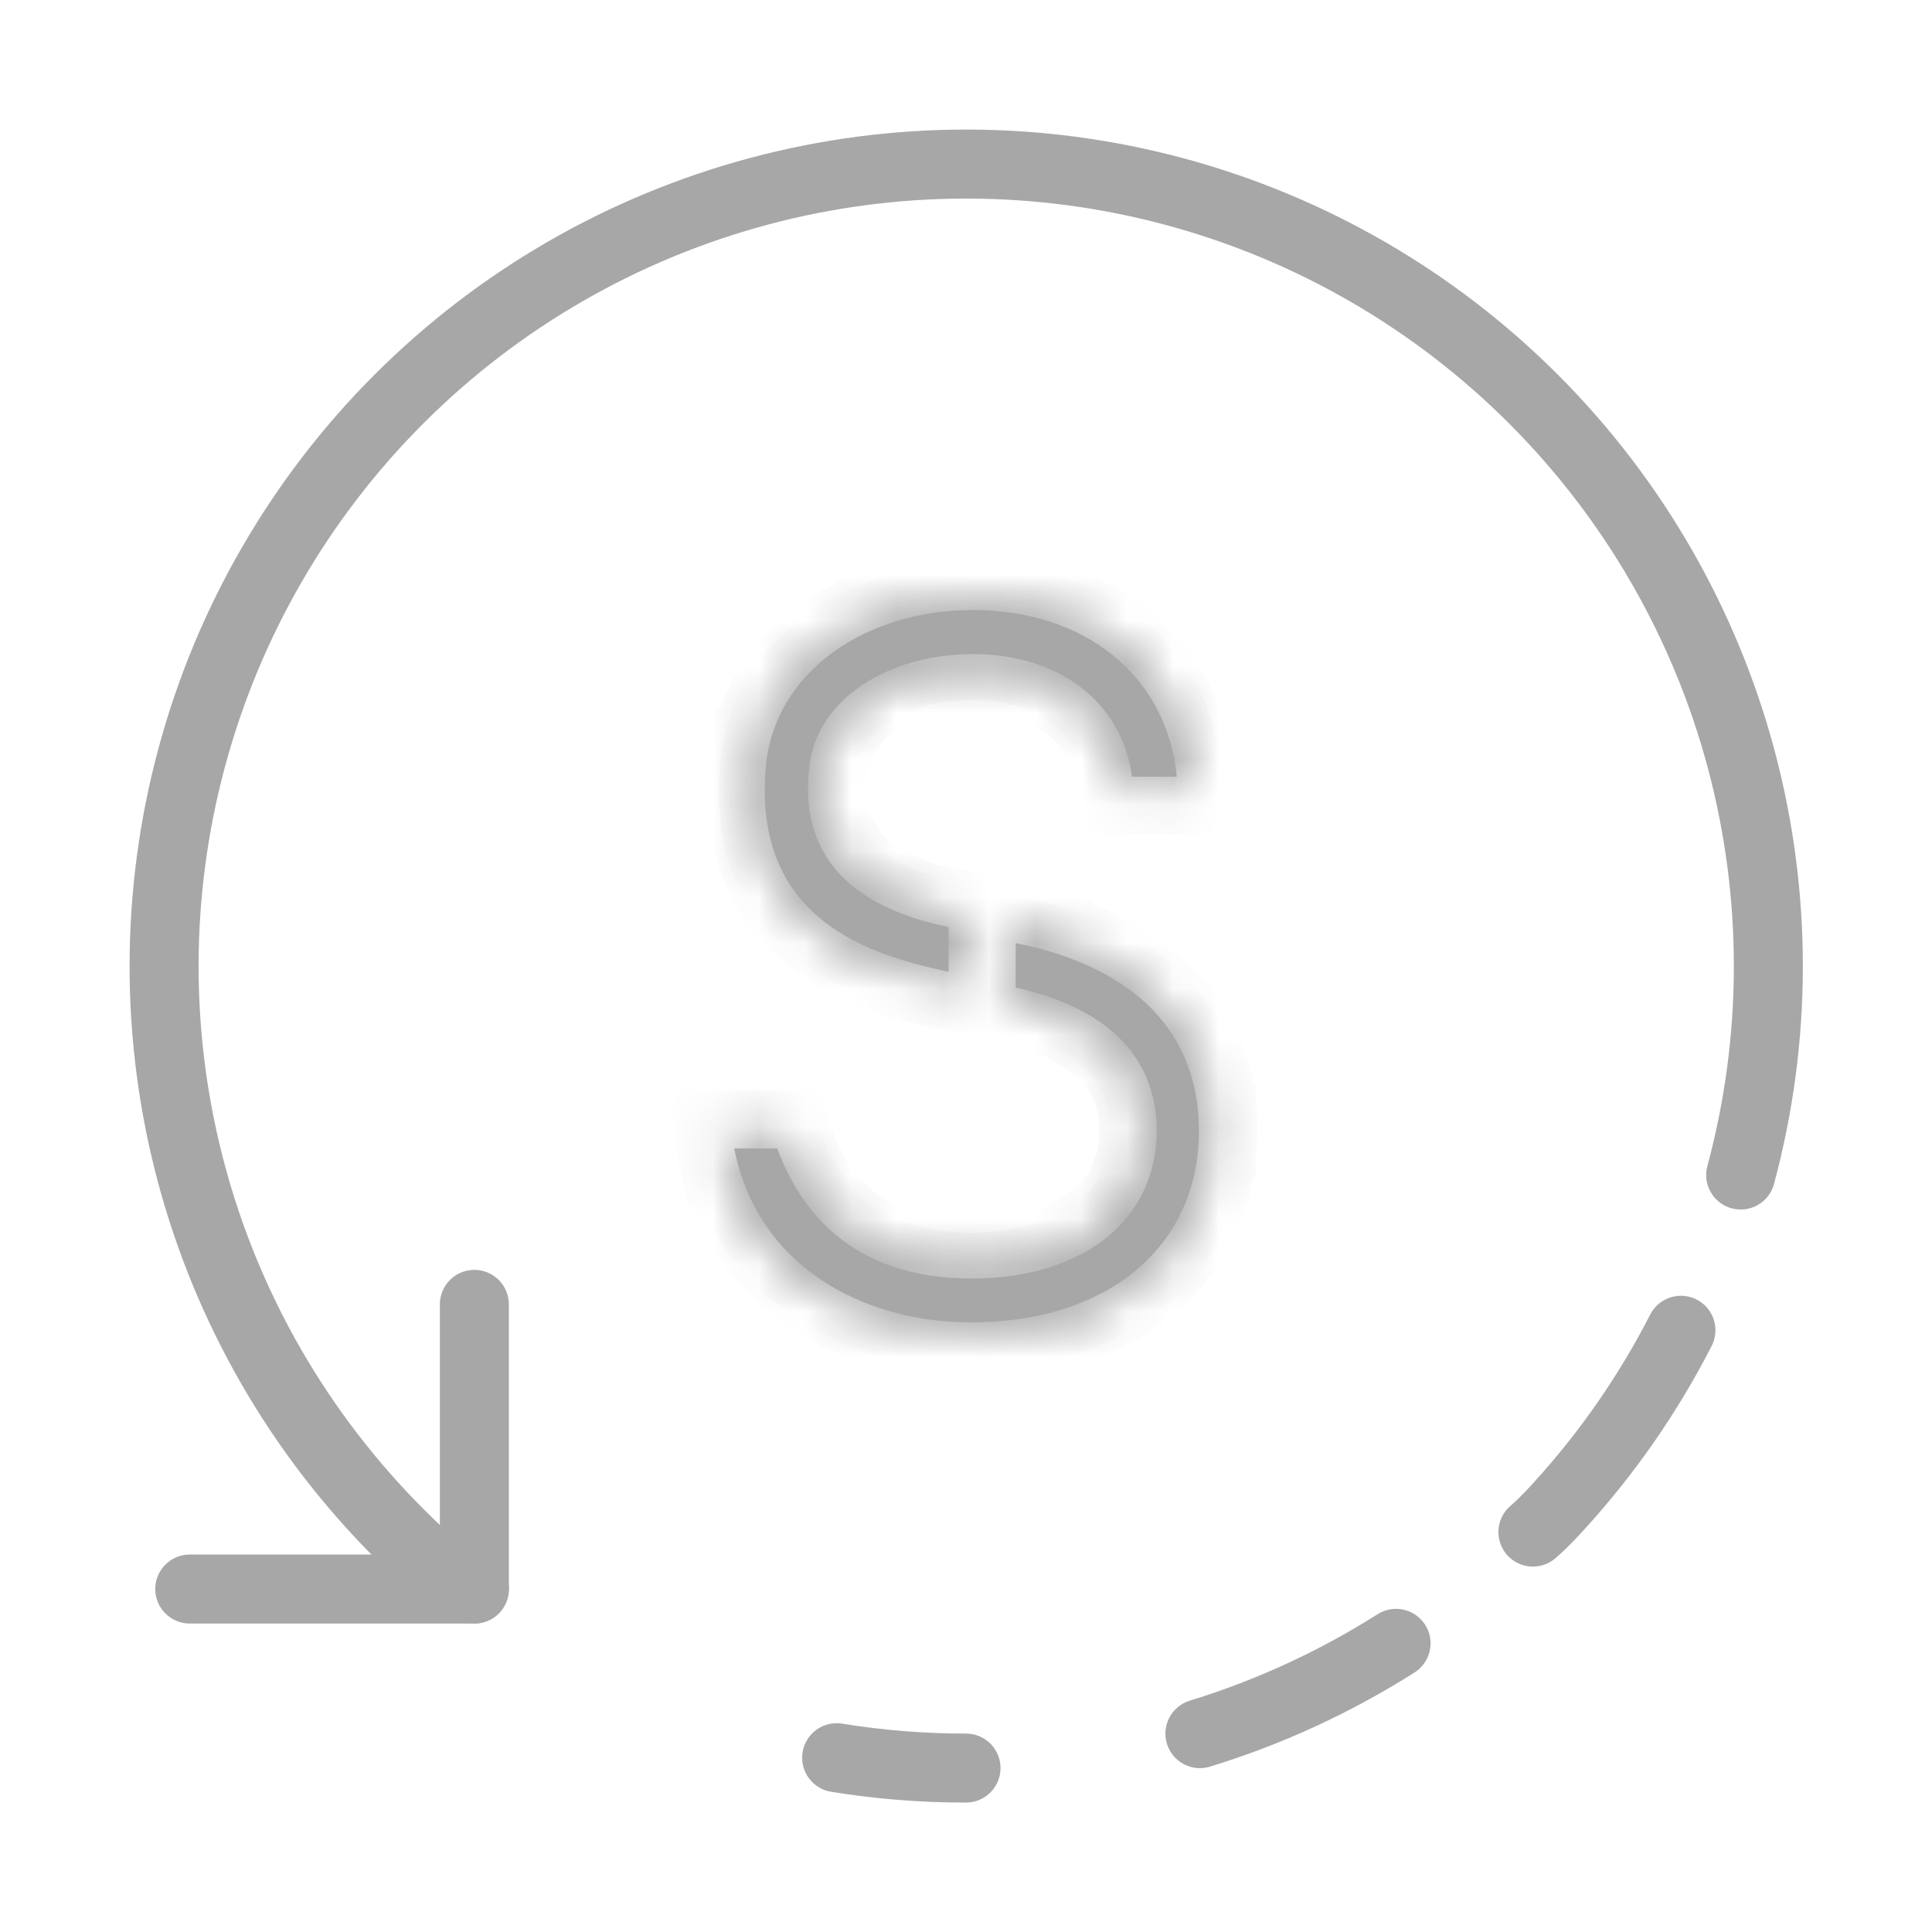 <svg width="42" height="42" viewBox="0 0 42 42" fill="none" xmlns="http://www.w3.org/2000/svg">
<mask id="path-1-inside-1_2606_43766" fill="white">
<path fill-rule="evenodd" clip-rule="evenodd" d="M25.583 16.886C25.364 14.662 23.555 13.262 21.151 13.262C18.878 13.262 16.926 14.534 16.661 16.539C16.32 19.684 18.47 20.605 20.156 21.02L20.621 21.128V20.155L20.372 20.099C19.062 19.78 17.299 18.987 17.599 16.631C17.783 15.172 19.342 14.219 21.151 14.219C23.025 14.219 24.396 15.267 24.608 16.886H25.583ZM22.081 20.502V21.47L22.338 21.53C24.396 22.072 25.145 23.248 25.145 24.584C25.145 26.489 23.586 27.793 21.12 27.793C18.47 27.793 17.38 26.266 16.896 24.967H15.962C16.458 27.506 18.735 28.746 21.105 28.746C24.131 28.746 26.063 27.064 26.063 24.584C26.063 22.834 25.13 21.279 22.511 20.597L22.081 20.502Z"/>
</mask>
<path fill-rule="evenodd" clip-rule="evenodd" d="M25.583 16.886C25.364 14.662 23.555 13.262 21.151 13.262C18.878 13.262 16.926 14.534 16.661 16.539C16.32 19.684 18.47 20.605 20.156 21.02L20.621 21.128V20.155L20.372 20.099C19.062 19.78 17.299 18.987 17.599 16.631C17.783 15.172 19.342 14.219 21.151 14.219C23.025 14.219 24.396 15.267 24.608 16.886H25.583ZM22.081 20.502V21.47L22.338 21.53C24.396 22.072 25.145 23.248 25.145 24.584C25.145 26.489 23.586 27.793 21.12 27.793C18.47 27.793 17.38 26.266 16.896 24.967H15.962C16.458 27.506 18.735 28.746 21.105 28.746C24.131 28.746 26.063 27.064 26.063 24.584C26.063 22.834 25.13 21.279 22.511 20.597L22.081 20.502Z" fill="#A7A7A7"/>
<path d="M25.583 16.886V17.886H26.686L26.578 16.788L25.583 16.886ZM16.661 16.539L15.67 16.408L15.668 16.42L15.667 16.431L16.661 16.539ZM20.156 21.02L19.918 21.991L19.931 21.994L20.156 21.02ZM20.621 21.128L20.395 22.102L21.621 22.386V21.128H20.621ZM20.621 20.155H21.621V19.354L20.839 19.179L20.621 20.155ZM20.372 20.099L20.135 21.071L20.144 21.073L20.153 21.075L20.372 20.099ZM17.599 16.631L18.59 16.757L18.591 16.756L17.599 16.631ZM24.608 16.886L23.616 17.015L23.73 17.886H24.608V16.886ZM22.081 20.502L22.298 19.526L21.081 19.255V20.502H22.081ZM22.081 21.47H21.081V22.265L21.854 22.444L22.081 21.47ZM22.338 21.53L22.593 20.563L22.578 20.559L22.564 20.556L22.338 21.53ZM16.896 24.967L17.833 24.618L17.59 23.967H16.896V24.967ZM15.962 24.967V23.967H14.748L14.981 25.158L15.962 24.967ZM22.511 20.597L22.763 19.63L22.745 19.625L22.728 19.621L22.511 20.597ZM26.578 16.788C26.299 13.95 23.961 12.262 21.151 12.262V14.262C23.15 14.262 24.43 15.373 24.588 16.984L26.578 16.788ZM21.151 12.262C18.572 12.262 16.024 13.733 15.67 16.408L17.653 16.67C17.829 15.335 19.183 14.262 21.151 14.262V12.262ZM15.667 16.431C15.467 18.274 16 19.611 16.957 20.526C17.858 21.388 19.031 21.773 19.918 21.991L20.395 20.049C19.596 19.852 18.85 19.569 18.34 19.081C17.885 18.646 17.514 17.949 17.656 16.647L15.667 16.431ZM19.931 21.994L20.395 22.102L20.847 20.153L20.382 20.046L19.931 21.994ZM21.621 21.128V20.155H19.621V21.128H21.621ZM20.839 19.179L20.59 19.123L20.153 21.075L20.403 21.131L20.839 19.179ZM20.608 19.127C20.012 18.982 19.445 18.756 19.066 18.4C18.742 18.096 18.48 17.63 18.59 16.757L16.607 16.505C16.418 17.988 16.887 19.097 17.697 19.858C18.452 20.567 19.421 20.897 20.135 21.071L20.608 19.127ZM18.591 16.756C18.683 16.024 19.577 15.219 21.151 15.219V13.219C19.107 13.219 16.883 14.319 16.606 16.505L18.591 16.756ZM21.151 15.219C22.642 15.219 23.484 16.004 23.616 17.015L25.599 16.756C25.309 14.531 23.409 13.219 21.151 13.219V15.219ZM24.608 17.886H25.583V15.886H24.608V17.886ZM21.081 20.502V21.47H23.081V20.502H21.081ZM21.854 22.444L22.111 22.504L22.564 20.556L22.307 20.496L21.854 22.444ZM22.083 22.497C22.973 22.732 23.471 23.074 23.748 23.403C24.017 23.723 24.145 24.111 24.145 24.584H26.145C26.145 23.721 25.899 22.853 25.279 22.116C24.667 21.388 23.761 20.871 22.593 20.563L22.083 22.497ZM24.145 24.584C24.145 25.24 23.888 25.754 23.429 26.125C22.951 26.511 22.186 26.793 21.12 26.793V28.793C22.521 28.793 23.768 28.423 24.686 27.681C25.623 26.924 26.145 25.834 26.145 24.584H24.145ZM21.12 26.793C20.003 26.793 19.297 26.477 18.829 26.093C18.346 25.697 18.036 25.164 17.833 24.618L15.959 25.316C16.239 26.069 16.717 26.949 17.562 27.641C18.423 28.346 19.588 28.793 21.12 28.793V26.793ZM16.896 23.967H15.962V25.967H16.896V23.967ZM14.981 25.158C15.597 28.318 18.429 29.746 21.105 29.746V27.746C19.042 27.746 17.318 26.694 16.944 24.775L14.981 25.158ZM21.105 29.746C22.798 29.746 24.285 29.275 25.366 28.357C26.462 27.427 27.063 26.103 27.063 24.584H25.063C25.063 25.545 24.698 26.301 24.072 26.832C23.431 27.376 22.439 27.746 21.105 27.746V29.746ZM27.063 24.584C27.063 23.526 26.778 22.465 26.047 21.561C25.319 20.662 24.222 20.009 22.763 19.63L22.259 21.565C23.418 21.867 24.099 22.333 24.492 22.819C24.882 23.301 25.063 23.892 25.063 24.584H27.063ZM22.728 19.621L22.298 19.526L21.863 21.478L22.294 21.573L22.728 19.621Z" fill="#A7A7A7" mask="url(#path-1-inside-1_2606_43766)"/>
<mask id="path-3-inside-2_2606_43766" fill="white">
<path d="M25.583 16.886V17.149H25.856L25.825 16.862L25.583 16.886ZM16.661 16.539L16.412 16.503L16.661 16.539ZM20.156 21.02L20.095 21.275L20.156 21.02ZM20.621 21.128L20.563 21.383L20.874 21.454V21.128H20.621ZM20.621 20.155H20.863V19.948L20.663 19.9L20.621 20.155ZM20.371 20.099L20.314 20.354L20.371 20.099ZM17.598 16.631L17.345 16.599L17.598 16.631ZM24.615 16.886L24.362 16.922L24.392 17.149H24.615V16.886ZM22.08 20.502L22.138 20.247L21.827 20.171V20.502H22.08ZM22.08 21.466H21.827V21.678L22.027 21.726L22.08 21.466ZM22.338 21.526L22.399 21.271L22.338 21.526ZM16.911 24.962L17.149 24.871L17.088 24.699H16.911V24.962ZM15.978 24.962V24.699H15.666L15.728 25.014L15.978 24.962ZM22.526 20.605L22.587 20.35L22.526 20.605ZM21.151 13.525C23.455 13.525 25.126 14.857 25.33 16.914L25.833 16.862C25.599 14.47 23.647 12.999 21.151 12.999V13.525ZM16.926 16.571C17.153 14.753 18.954 13.525 21.151 13.525V12.999C18.808 12.999 16.684 14.315 16.412 16.503L16.926 16.571ZM20.225 20.765C19.347 20.595 18.523 20.197 17.833 19.609C17.191 18.999 16.761 18.066 16.926 16.567L16.423 16.507C16.243 18.157 16.719 19.258 17.487 19.995C18.241 20.646 19.142 21.087 20.106 21.275L20.225 20.765ZM20.686 20.872L20.221 20.761L20.11 21.275L20.575 21.383L20.686 20.872ZM20.886 21.128V20.155H20.379V21.128H20.886ZM20.329 20.354L20.575 20.414L20.686 19.9L20.441 19.84L20.329 20.354ZM17.356 16.599C17.268 17.092 17.302 17.601 17.454 18.077C17.607 18.553 17.873 18.981 18.228 19.322C18.834 19.841 19.555 20.195 20.325 20.354L20.441 19.84C19.755 19.702 19.112 19.392 18.57 18.935C18.275 18.651 18.055 18.294 17.931 17.897C17.806 17.5 17.782 17.076 17.86 16.667L17.356 16.599ZM21.163 13.952C20.276 13.937 19.403 14.18 18.643 14.653C18.303 14.859 18.012 15.14 17.79 15.476C17.567 15.813 17.419 16.196 17.356 16.599L17.86 16.667C17.909 16.34 18.029 16.029 18.209 15.756C18.39 15.484 18.628 15.257 18.904 15.092C19.583 14.672 20.361 14.458 21.151 14.474L21.163 13.952ZM24.876 16.85C24.638 15.064 23.125 13.952 21.163 13.952V14.482C22.945 14.482 24.177 15.467 24.373 16.922L24.876 16.85ZM25.595 16.623H24.627V17.149H25.595V16.623ZM21.838 20.502V21.47H22.345V20.506L21.838 20.502ZM22.399 21.271L22.142 21.211L22.03 21.726L22.288 21.785L22.399 21.271ZM25.403 24.58C25.417 23.849 25.169 23.139 24.707 22.587C24.087 21.915 23.282 21.457 22.403 21.275L22.28 21.785C23.059 21.943 23.773 22.344 24.327 22.933C24.707 23.392 24.909 23.98 24.896 24.584L25.403 24.58ZM21.124 28.052C22.227 28.101 23.314 27.768 24.216 27.107C24.591 26.812 24.894 26.43 25.1 25.991C25.306 25.551 25.41 25.068 25.403 24.58H24.896C24.903 24.988 24.817 25.392 24.645 25.76C24.472 26.127 24.219 26.447 23.905 26.693C23.092 27.282 22.114 27.575 21.124 27.526V28.052ZM16.673 25.058C16.941 25.848 17.414 26.546 18.04 27.075C18.925 27.759 20.01 28.105 21.113 28.056V27.53C20.122 27.579 19.145 27.272 18.347 26.661C17.796 26.191 17.379 25.573 17.141 24.875L16.673 25.058ZM15.978 25.23H16.911V24.699H15.978V25.23ZM21.12 28.483C18.816 28.483 16.692 27.287 16.223 24.895L15.728 25.002C16.258 27.713 18.681 28.989 21.105 28.989L21.12 28.483ZM25.825 24.584C25.835 25.117 25.727 25.646 25.511 26.13C25.294 26.613 24.973 27.039 24.573 27.374C23.577 28.141 22.355 28.527 21.116 28.467V28.993C22.47 29.056 23.803 28.634 24.892 27.797C25.351 27.409 25.719 26.918 25.968 26.36C26.216 25.803 26.34 25.194 26.328 24.58L25.825 24.584ZM22.465 20.864C23.736 21.191 24.573 21.721 25.091 22.359C25.586 22.985 25.847 23.775 25.825 24.584H26.332C26.354 23.651 26.052 22.741 25.479 22.02C24.711 21.16 23.698 20.576 22.587 20.354L22.465 20.864ZM22.027 20.761L22.468 20.868L22.58 20.354L22.138 20.25L22.027 20.761Z"/>
</mask>
<path d="M25.583 16.886V17.149H25.856L25.825 16.862L25.583 16.886ZM16.661 16.539L16.412 16.503L16.661 16.539ZM20.156 21.02L20.095 21.275L20.156 21.02ZM20.621 21.128L20.563 21.383L20.874 21.454V21.128H20.621ZM20.621 20.155H20.863V19.948L20.663 19.9L20.621 20.155ZM20.371 20.099L20.314 20.354L20.371 20.099ZM17.598 16.631L17.345 16.599L17.598 16.631ZM24.615 16.886L24.362 16.922L24.392 17.149H24.615V16.886ZM22.08 20.502L22.138 20.247L21.827 20.171V20.502H22.08ZM22.08 21.466H21.827V21.678L22.027 21.726L22.08 21.466ZM22.338 21.526L22.399 21.271L22.338 21.526ZM16.911 24.962L17.149 24.871L17.088 24.699H16.911V24.962ZM15.978 24.962V24.699H15.666L15.728 25.014L15.978 24.962ZM22.526 20.605L22.587 20.35L22.526 20.605ZM21.151 13.525C23.455 13.525 25.126 14.857 25.33 16.914L25.833 16.862C25.599 14.47 23.647 12.999 21.151 12.999V13.525ZM16.926 16.571C17.153 14.753 18.954 13.525 21.151 13.525V12.999C18.808 12.999 16.684 14.315 16.412 16.503L16.926 16.571ZM20.225 20.765C19.347 20.595 18.523 20.197 17.833 19.609C17.191 18.999 16.761 18.066 16.926 16.567L16.423 16.507C16.243 18.157 16.719 19.258 17.487 19.995C18.241 20.646 19.142 21.087 20.106 21.275L20.225 20.765ZM20.686 20.872L20.221 20.761L20.11 21.275L20.575 21.383L20.686 20.872ZM20.886 21.128V20.155H20.379V21.128H20.886ZM20.329 20.354L20.575 20.414L20.686 19.9L20.441 19.84L20.329 20.354ZM17.356 16.599C17.268 17.092 17.302 17.601 17.454 18.077C17.607 18.553 17.873 18.981 18.228 19.322C18.834 19.841 19.555 20.195 20.325 20.354L20.441 19.84C19.755 19.702 19.112 19.392 18.57 18.935C18.275 18.651 18.055 18.294 17.931 17.897C17.806 17.5 17.782 17.076 17.86 16.667L17.356 16.599ZM21.163 13.952C20.276 13.937 19.403 14.18 18.643 14.653C18.303 14.859 18.012 15.14 17.79 15.476C17.567 15.813 17.419 16.196 17.356 16.599L17.86 16.667C17.909 16.34 18.029 16.029 18.209 15.756C18.39 15.484 18.628 15.257 18.904 15.092C19.583 14.672 20.361 14.458 21.151 14.474L21.163 13.952ZM24.876 16.85C24.638 15.064 23.125 13.952 21.163 13.952V14.482C22.945 14.482 24.177 15.467 24.373 16.922L24.876 16.85ZM25.595 16.623H24.627V17.149H25.595V16.623ZM21.838 20.502V21.47H22.345V20.506L21.838 20.502ZM22.399 21.271L22.142 21.211L22.03 21.726L22.288 21.785L22.399 21.271ZM25.403 24.58C25.417 23.849 25.169 23.139 24.707 22.587C24.087 21.915 23.282 21.457 22.403 21.275L22.28 21.785C23.059 21.943 23.773 22.344 24.327 22.933C24.707 23.392 24.909 23.98 24.896 24.584L25.403 24.58ZM21.124 28.052C22.227 28.101 23.314 27.768 24.216 27.107C24.591 26.812 24.894 26.43 25.1 25.991C25.306 25.551 25.41 25.068 25.403 24.58H24.896C24.903 24.988 24.817 25.392 24.645 25.76C24.472 26.127 24.219 26.447 23.905 26.693C23.092 27.282 22.114 27.575 21.124 27.526V28.052ZM16.673 25.058C16.941 25.848 17.414 26.546 18.04 27.075C18.925 27.759 20.01 28.105 21.113 28.056V27.53C20.122 27.579 19.145 27.272 18.347 26.661C17.796 26.191 17.379 25.573 17.141 24.875L16.673 25.058ZM15.978 25.23H16.911V24.699H15.978V25.23ZM21.12 28.483C18.816 28.483 16.692 27.287 16.223 24.895L15.728 25.002C16.258 27.713 18.681 28.989 21.105 28.989L21.12 28.483ZM25.825 24.584C25.835 25.117 25.727 25.646 25.511 26.13C25.294 26.613 24.973 27.039 24.573 27.374C23.577 28.141 22.355 28.527 21.116 28.467V28.993C22.47 29.056 23.803 28.634 24.892 27.797C25.351 27.409 25.719 26.918 25.968 26.36C26.216 25.803 26.34 25.194 26.328 24.58L25.825 24.584ZM22.465 20.864C23.736 21.191 24.573 21.721 25.091 22.359C25.586 22.985 25.847 23.775 25.825 24.584H26.332C26.354 23.651 26.052 22.741 25.479 22.02C24.711 21.16 23.698 20.576 22.587 20.354L22.465 20.864ZM22.027 20.761L22.468 20.868L22.58 20.354L22.138 20.25L22.027 20.761Z" fill="#A7A7A7" stroke="#A7A7A7" stroke-width="2" mask="url(#path-3-inside-2_2606_43766)"/>
<g clip-path="url(#clip0_2606_43766)">
<path d="M21 38.436C20.058 38.438 19.117 38.362 18.188 38.211" stroke="#A7A7A7" stroke-width="1.5" stroke-miterlimit="10" stroke-linecap="round"/>
<path d="M30.349 35.725C29.021 36.567 27.587 37.227 26.085 37.688" stroke="#A7A7A7" stroke-width="1.5" stroke-miterlimit="10" stroke-linecap="round"/>
<path d="M36.542 28.919C35.831 30.307 34.938 31.593 33.887 32.744C33.707 32.941 33.521 33.138 33.324 33.306" stroke="#A7A7A7" stroke-width="1.5" stroke-miterlimit="10" stroke-linecap="round"/>
<path d="M9.75 34.325C9.375 34.01 9.015 33.678 8.67 33.329C6.506 31.163 4.95 28.466 4.159 25.508C3.368 22.55 3.37 19.436 4.165 16.479C4.959 13.522 6.518 10.826 8.685 8.663C10.852 6.5 13.55 4.946 16.509 4.156C19.467 3.367 22.581 3.37 25.538 4.166C28.494 4.962 31.189 6.522 33.351 8.69C35.513 10.858 37.067 13.557 37.855 16.515C38.643 19.474 38.638 22.588 37.841 25.544" stroke="#A7A7A7" stroke-width="1.5" stroke-miterlimit="10" stroke-linecap="round"/>
<path d="M10.312 28.356V34.544" stroke="#A7A7A7" stroke-width="1.5" stroke-miterlimit="10" stroke-linecap="round"/>
<path d="M4.125 34.544H10.312" stroke="#A7A7A7" stroke-width="1.5" stroke-miterlimit="10" stroke-linecap="round"/>
</g>
<defs>
<clipPath id="clip0_2606_43766">
<rect width="38" height="38" fill="white" transform="translate(2 1.999)"/>
</clipPath>
</defs>
</svg>
